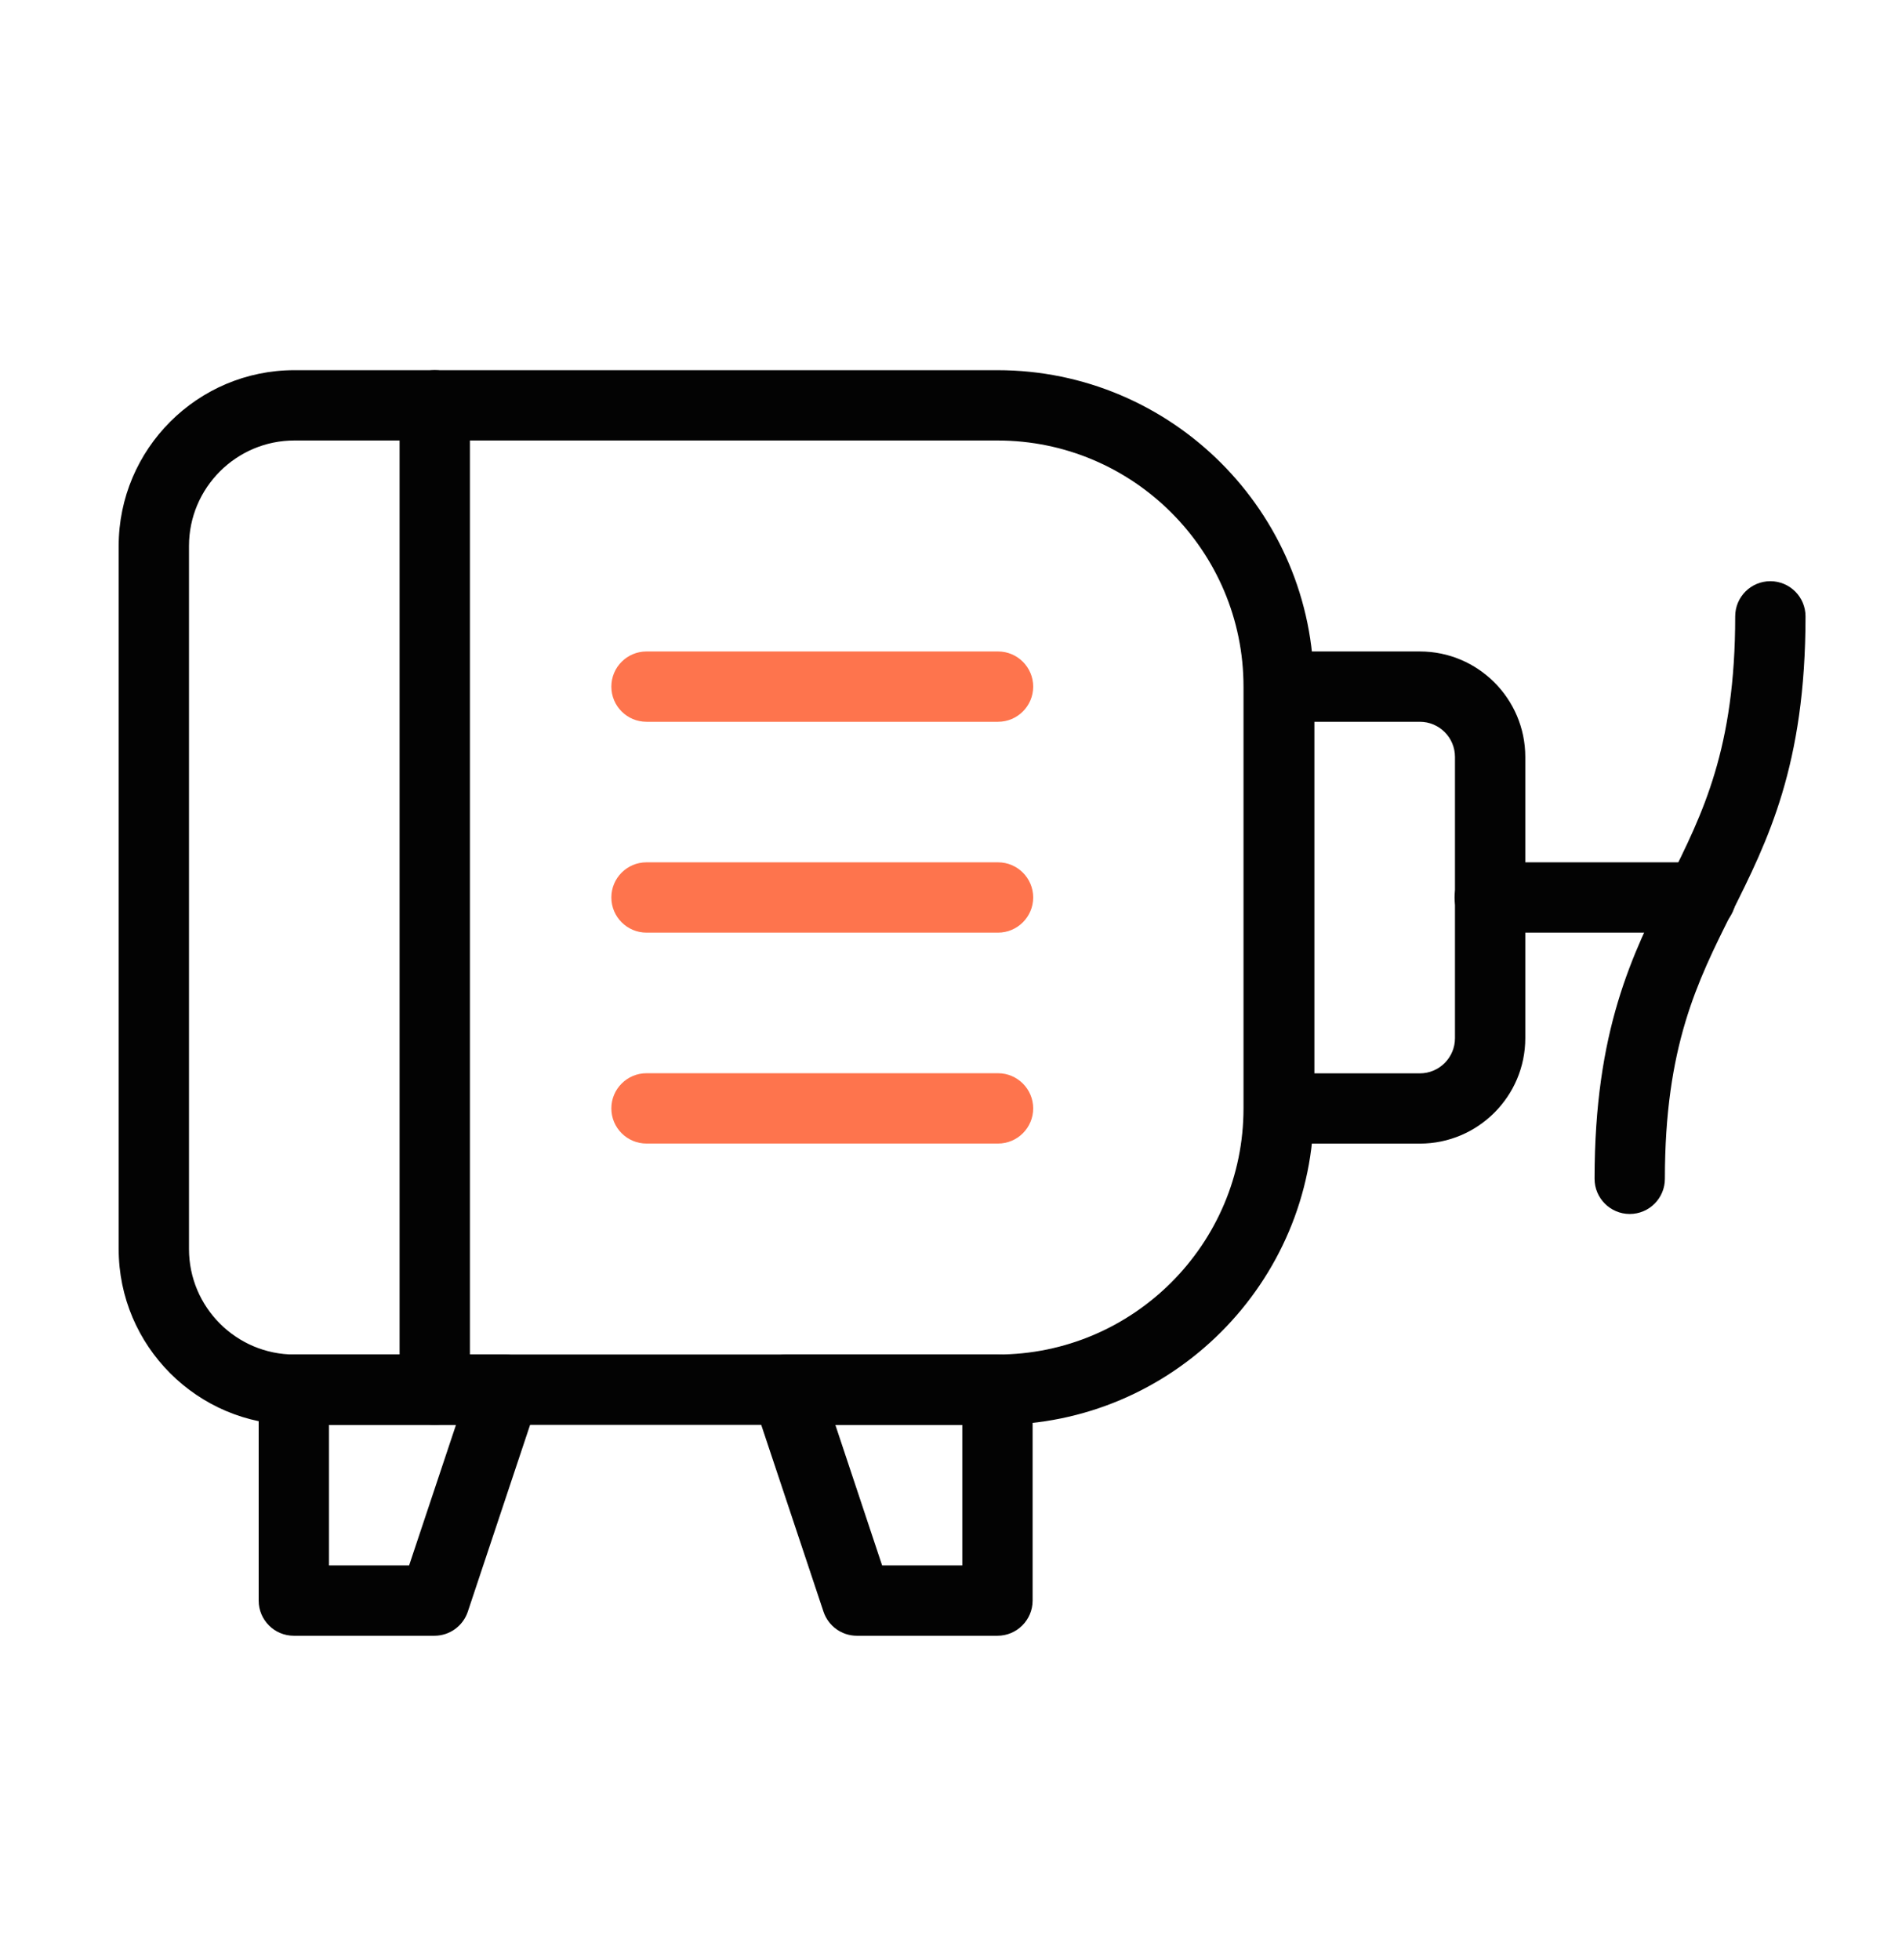 <svg width="33" height="34" viewBox="0 0 33 34" fill="none" xmlns="http://www.w3.org/2000/svg">
<g clip-path="url(#clip0_159_1754)">
<g clip-path="url(#clip1_159_1754)">
<path d="M17.306 24.719H5.108C3.427 24.719 2.059 23.35 2.059 21.669V9.472C2.059 7.791 3.427 6.422 5.108 6.422H17.306C20.332 6.422 22.795 8.885 22.795 11.911V19.23C22.795 22.256 20.332 24.719 17.306 24.719ZM5.108 7.642C4.1 7.642 3.279 8.463 3.279 9.472V21.669C3.279 22.678 4.1 23.499 5.108 23.499H17.306C19.66 23.499 21.575 21.584 21.575 19.23V11.911C21.575 9.557 19.66 7.642 17.306 7.642H5.108Z" fill="#030303"/>
<path d="M24.635 19.84H22.195C21.858 19.84 21.585 19.567 21.585 19.23V11.912C21.585 11.575 21.858 11.302 22.195 11.302H24.635C25.643 11.302 26.464 12.123 26.464 13.132V18.011C26.464 19.019 25.643 19.84 24.635 19.84ZM22.805 18.621H24.635C24.971 18.621 25.244 18.347 25.244 18.011V13.132C25.244 12.795 24.971 12.522 24.635 12.522H22.805V18.621Z" fill="#030303"/>
<path d="M29.506 16.18H25.847C25.511 16.18 25.237 15.906 25.237 15.57C25.237 15.233 25.511 14.96 25.847 14.96H29.506C29.843 14.96 30.116 15.233 30.116 15.57C30.116 15.906 29.843 16.18 29.506 16.18Z" fill="#030303"/>
<path d="M28.276 21.061C27.94 21.061 27.666 20.787 27.666 20.451C27.666 17.867 28.319 16.562 28.951 15.298C29.545 14.11 30.106 12.988 30.106 10.693C30.106 10.356 30.379 10.083 30.716 10.083C31.052 10.083 31.326 10.356 31.326 10.693C31.326 13.276 30.673 14.581 30.041 15.845C29.447 17.033 28.886 18.155 28.886 20.451C28.886 20.787 28.613 21.061 28.276 21.061Z" fill="#030303"/>
<path d="M7.543 24.719C7.207 24.719 6.933 24.445 6.933 24.109V7.032C6.933 6.695 7.207 6.422 7.543 6.422C7.88 6.422 8.153 6.695 8.153 7.032V24.109C8.153 24.445 7.88 24.719 7.543 24.719Z" fill="#030303"/>
<path d="M17.316 12.522H11.217C10.88 12.522 10.607 12.249 10.607 11.912C10.607 11.575 10.88 11.302 11.217 11.302H17.316C17.652 11.302 17.926 11.575 17.926 11.912C17.926 12.249 17.652 12.522 17.316 12.522Z" fill="#FE744D"/>
<path d="M17.316 16.18H11.217C10.88 16.18 10.607 15.906 10.607 15.57C10.607 15.233 10.88 14.96 11.217 14.96H17.316C17.652 14.96 17.926 15.233 17.926 15.57C17.926 15.906 17.652 16.18 17.316 16.18Z" fill="#FE744D"/>
<path d="M17.316 19.839H11.217C10.88 19.839 10.607 19.566 10.607 19.229C10.607 18.893 10.88 18.619 11.217 18.619H17.316C17.652 18.619 17.926 18.893 17.926 19.229C17.926 19.566 17.652 19.839 17.316 19.839Z" fill="#FE744D"/>
<path d="M7.538 28.378H5.098C4.761 28.378 4.488 28.105 4.488 27.768V24.109C4.488 23.772 4.761 23.499 5.098 23.499H8.757C8.954 23.499 9.138 23.593 9.253 23.753C9.367 23.911 9.399 24.116 9.336 24.303L8.116 27.962C8.033 28.209 7.8 28.378 7.538 28.378ZM5.708 27.158H7.098L7.912 24.718H5.708V27.158Z" fill="#030303"/>
<path d="M17.306 28.378H14.866C14.604 28.378 14.371 28.209 14.288 27.961L13.068 24.301C13.006 24.116 13.037 23.911 13.151 23.753C13.266 23.593 13.45 23.499 13.646 23.499H17.306C17.642 23.499 17.916 23.772 17.916 24.109V27.768C17.916 28.105 17.642 28.378 17.306 28.378ZM15.305 27.158H16.696V24.718H14.493L15.305 27.158Z" fill="#030303"/>
</g>
</g>
<defs>
<clipPath id="clip0_159_1754">
<rect width="32.933" height="32.933" fill="white" transform="translate(0 0.933)"/>
</clipPath>
<clipPath id="clip1_159_1754">
<rect width="32.933" height="32.933" fill="white" transform="translate(0 0.933)"/>
</clipPath>
</defs>
</svg>
